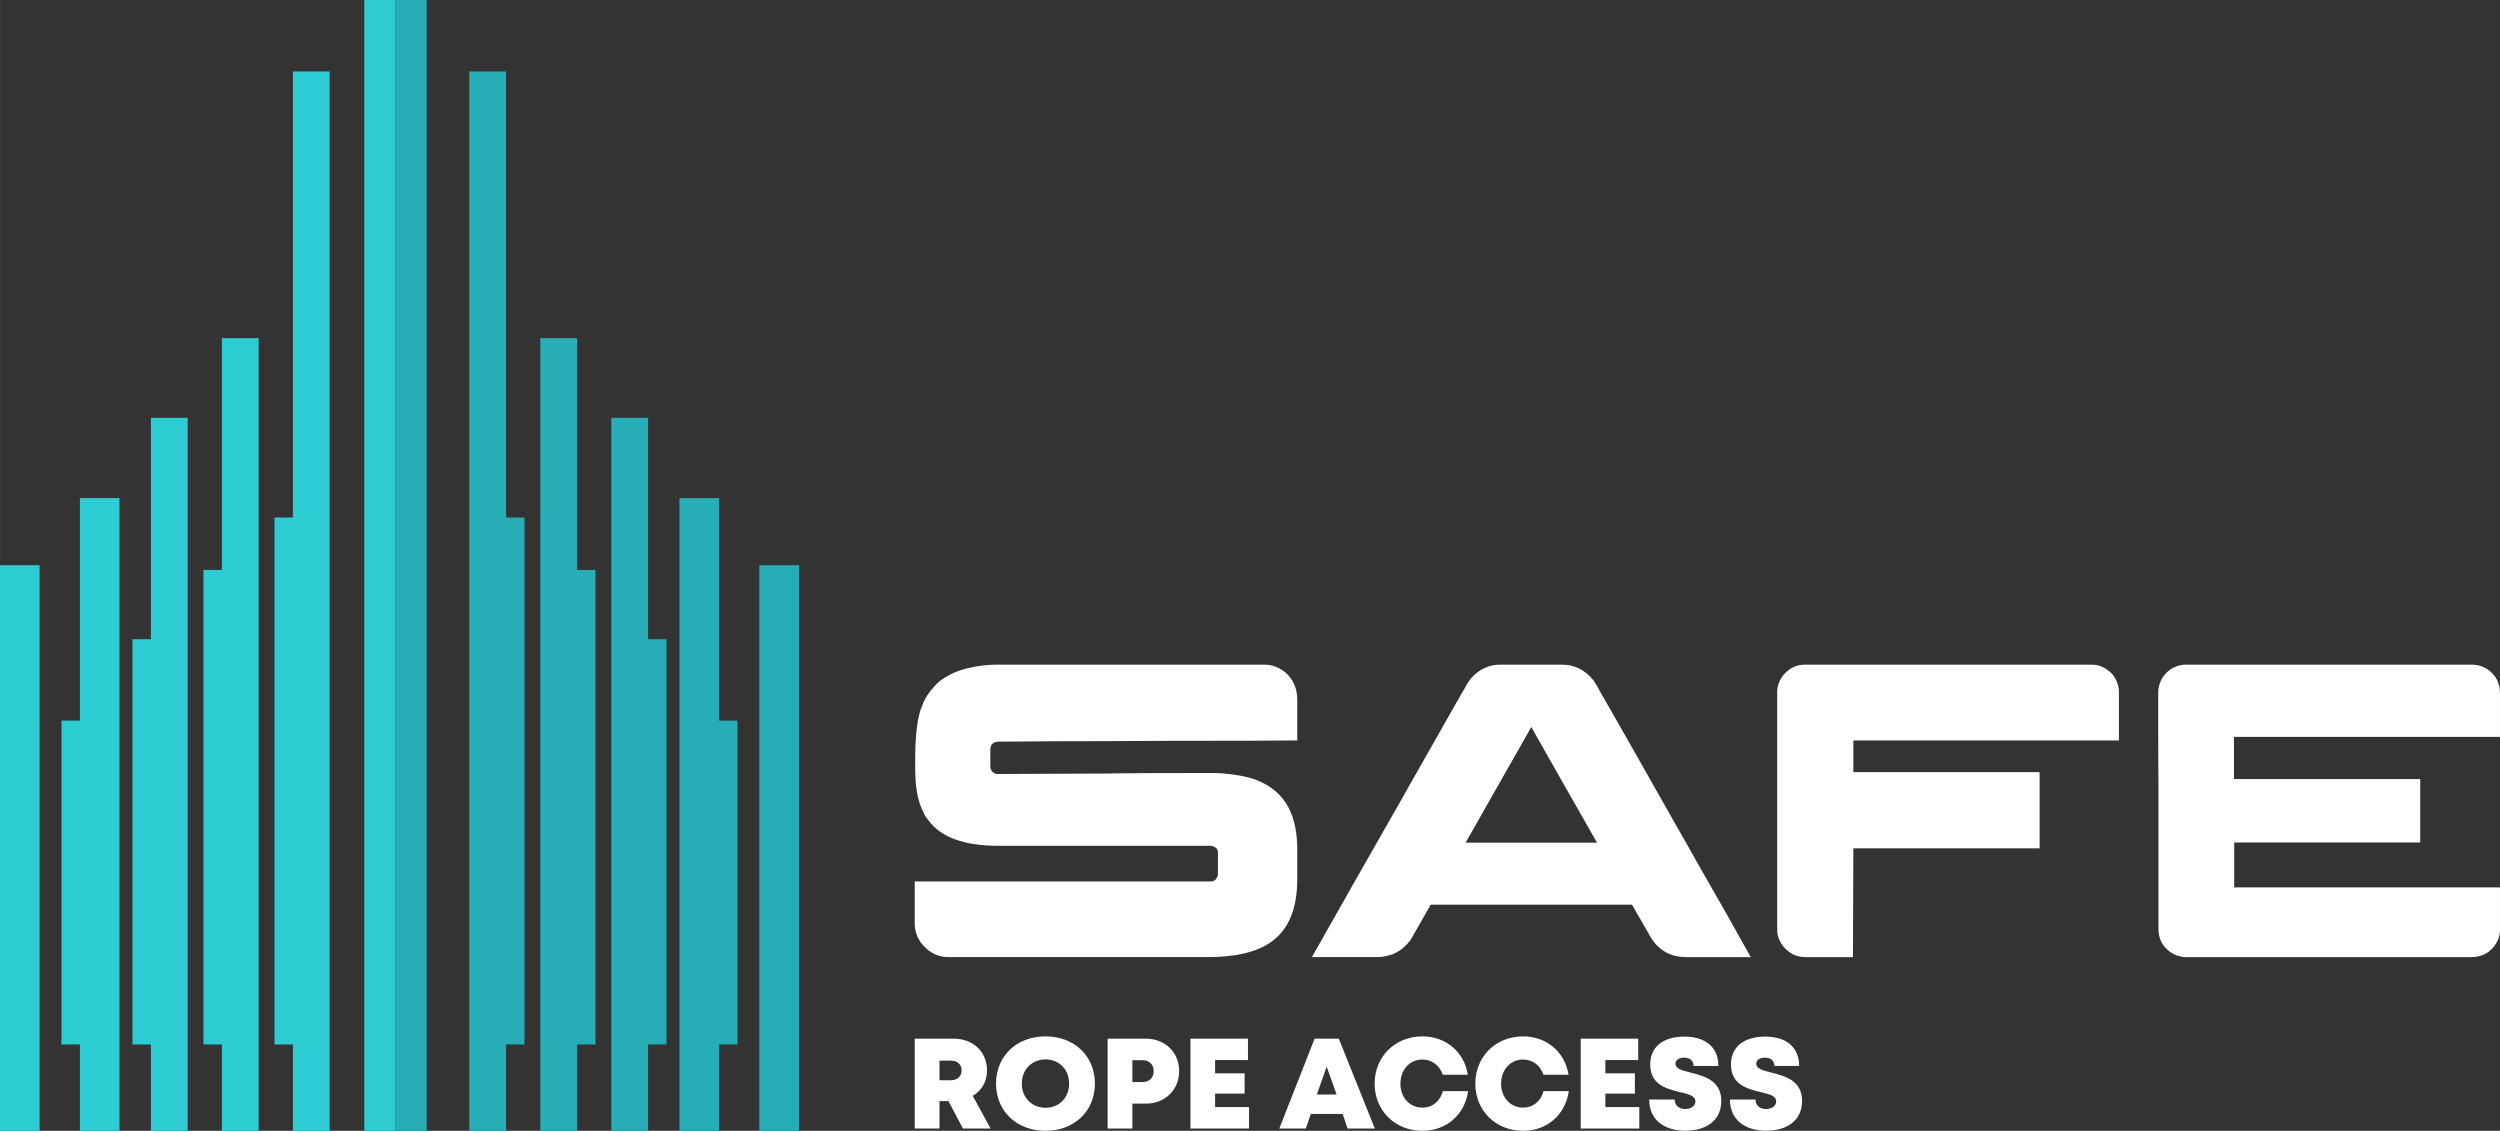 <?xml version="1.0" encoding="UTF-8"?>
<!DOCTYPE svg PUBLIC "-//W3C//DTD SVG 1.0//EN" "http://www.w3.org/TR/2001/REC-SVG-20010904/DTD/svg10.dtd">
<!-- Creator: CorelDRAW -->
<svg xmlns="http://www.w3.org/2000/svg" xml:space="preserve" width="110.39mm" height="49.932mm" version="1.0" style="shape-rendering:geometricPrecision; text-rendering:geometricPrecision; image-rendering:optimizeQuality; fill-rule:evenodd; clip-rule:evenodd"
viewBox="0 0 10158.04 4594.76"
 xmlns:xlink="http://www.w3.org/1999/xlink"
 xmlns:xodm="http://www.corel.com/coreldraw/odm/2003">
 <rect x="0" y="0" width="10158.04" height="4594.76" fill="#333333" stroke="none"/>
 <defs>
  <style type="text/css">
   <![CDATA[
    .fil2 {fill:#27ADB5}
    .fil1 {fill:#2DCCD2}
    .fil0 {fill:white;fill-rule:nonzero}
   ]]>
  </style>
 </defs>
 <g id="Camada_x0020_1">
  <path class="fil0" d="M3912.64 4585.54l112.37 0 -72.53 -132.71c36.09,-21.49 57.92,-58.09 57.92,-103.24 0,-76.52 -57.05,-129.32 -135.58,-129.32l-158.11 0 0 365.26 100.71 0 0 -111.67 36.26 0 58.97 111.67zm-95.23 -276.03l45.66 0c28,0 44.18,16.78 44.18,39.83 0,22.96 -16.18,40.01 -44.18,40.01l-45.66 0 0 -79.84zm430.85 285.25c117.14,0 200.55,-79.93 200.55,-191.85 0,-111.93 -83.41,-191.85 -200.55,-191.85 -117.41,0 -201.16,80.19 -201.16,191.85 0,111.67 83.76,191.85 201.16,191.85l0 0zm0 -93.57c-55.58,0 -96.45,-41.4 -96.45,-98.28 0,-56.88 40.88,-98.28 96.45,-98.28 55.57,0 95.84,41.14 95.84,98.28 0,57.23 -40.27,98.28 -95.84,98.28l0 0zm407.61 -280.91l-155.41 0 0 365.26 100.71 0 0 -101.23 54.71 0c77.66,0 135.23,-55.66 135.23,-132.28 0,-76.53 -57.57,-131.75 -135.23,-131.75l0 0zm-12.09 176.36l-42.61 0 0 -88.71 42.61 0c26.53,0 44,18.36 44,44.35 0,26 -17.47,44.35 -44,44.35l0 0zm293.43 101.76l0 -54.79 119.92 0 0 -82.45 -119.92 0 0 -53.83 133.49 0 0 -86.97 -233.68 0 0 365.18 238.12 0 0 -87.14 -137.93 0zm538.41 87.14l110.71 0 -146.54 -365.26 -98.27 0 -143.41 365.26 107.76 0 20.26 -59.48 129.32 0 20.17 59.48zm-44.7 -138.28l-80.35 0 40 -113.06 40.35 113.06zm348.65 147.5c97.32,0 171.86,-65.14 185.77,-161.15l-102.89 0c-10.26,40.53 -42.09,66.96 -82.71,66.96 -51.66,0 -89.57,-40.96 -89.57,-97.31 0,-56.53 37.91,-98.18 89.57,-98.18 38.53,0 70.01,24.35 82.62,61.83l101.92 0c-14.87,-92.62 -88.96,-155.84 -184.72,-155.84 -111.14,0 -194.11,82.36 -194.11,192.2 0,109.23 82.96,191.5 194.11,191.5l0 0zm409.1 0c97.32,0 171.86,-65.14 185.77,-161.15l-102.89 0c-10.26,40.53 -42.09,66.96 -82.71,66.96 -51.66,0 -89.57,-40.96 -89.57,-97.31 0,-56.53 37.91,-98.18 89.57,-98.18 38.53,0 70.01,24.35 82.62,61.83l101.92 0c-14.87,-92.62 -88.96,-155.84 -184.72,-155.84 -111.14,0 -194.11,82.36 -194.11,192.2 0,109.23 82.96,191.5 194.11,191.5l0 0zm334.32 -96.36l0 -54.79 119.92 0 0 -82.45 -119.92 0 0 -53.83 133.49 0 0 -86.97 -233.68 0 0 365.18 238.12 0 0 -87.14 -137.93 0zm324.99 95.93c84.79,0 146.1,-41.4 146.1,-121.06 0,-83.23 -70.27,-101.15 -124.01,-114.97 -34.53,-8.61 -62.27,-15.39 -62.27,-36.1 0,-17.04 17.31,-24.78 35.4,-24.78 20.96,0 38.26,10.78 38.26,33.83l100.72 0c0,-74.27 -50.1,-119.23 -137.76,-119.23 -86.36,0 -139.23,41.22 -139.23,113.15 0,82.96 67.4,99.05 120.28,112.18 35.05,8.36 63.4,14.96 63.4,37.84 0,19.91 -20.1,31.13 -41.14,31.13 -22.87,0 -42.96,-12.7 -42.96,-38.7l-103.83 0c0,79.5 57.83,126.72 147.07,126.72l0 0zm328.22 0c84.79,0 146.1,-41.4 146.1,-121.06 0,-83.23 -70.27,-101.15 -124.01,-114.97 -34.53,-8.61 -62.27,-15.39 -62.27,-36.1 0,-17.04 17.31,-24.78 35.4,-24.78 20.96,0 38.26,10.78 38.26,33.83l100.72 0c0,-74.27 -50.1,-119.23 -137.76,-119.23 -86.36,0 -139.23,41.22 -139.23,113.15 0,82.96 67.4,99.05 120.28,112.18 35.05,8.36 63.4,14.96 63.4,37.84 0,19.91 -20.1,31.13 -41.14,31.13 -22.87,0 -42.96,-12.7 -42.96,-38.7l-103.83 0c0,79.5 57.83,126.72 147.07,126.72l0 0z"/>
  <path class="fil1" d="M1480.26 0l126.66 0 0 4594.76 -126.66 0 0 -4594.76zm-290.25 290.26l149.53 0 0 4304.5 -149.53 0 0 -350.85 -74.77 0 0 -2140.91 74.77 0 0 -1812.74zm-363.27 2025.66l74.78 0 0 -942.06 149.52 0 0 3220.91 -149.52 0 0 -350.85 -74.78 0 0 -1928zm-288.49 281.44l74.78 0 0 -899.82 149.52 0 0 2897.23 -149.52 0 0 -350.85 -74.78 0 0 -1646.55zm-288.49 330.71l74.77 0 0 -904.19 160.98 0 0 2570.88 -160.98 0 0 -350.85 -74.77 0 0 -1315.84zm-249.76 -631.51l160.97 0 0 2298.21 -160.97 0 0 -2298.21z"/>
  <path class="fil2" d="M2056.38 290.26l-149.52 0 0 4304.5 149.52 0 0 -350.85 74.77 0 0 -2140.91 -74.77 0 0 -1812.74zm363.27 2025.66l-74.78 0 0 -942.06 -149.52 0 0 3220.91 149.52 0 0 -350.85 74.78 0 0 -1928zm288.49 281.44l-74.77 0 0 -899.82 -149.53 0 0 2897.23 149.53 0 0 -350.85 74.77 0 0 -1646.55zm288.49 330.71l-74.77 0 0 -904.19 -160.98 0 0 2570.88 160.98 0 0 -350.85 74.77 0 0 -1315.84zm249.76 -631.51l-160.97 0 0 2298.21 160.97 0 0 -2298.21zm-1639.48 -2296.55l126.66 0 0 4594.76 -126.66 0 0 -4594.76z"/>
  <path class="fil0" d="M4053.89 2700.61l1083.22 0c29.7,0 57.66,9.9 83.57,29.7 33.78,29.12 50.37,66.38 50.37,111.81l0 166.56 -1.75 0c-79.49,0.87 -247.8,1.45 -504.91,1.45 -202.38,1.17 -359.33,1.75 -470.86,1.75 -116.76,1.17 -195.97,1.75 -238.18,1.75 -8.45,0 -16.02,2.92 -23,8.45 -5.54,5.82 -8.45,13.98 -8.45,24.75l0 64.93c0,15.43 6.4,25.91 19.51,31.45 1.75,0.58 3.2,1.16 4.37,1.45 1.16,0.29 2.62,0.29 4.37,0.29 257.99,-1.17 405.33,-1.75 441.72,-1.75 9.32,0 25.63,-0.29 49.51,-0.87 67.27,-0.87 194.51,-1.45 382.33,-1.45l6.69 0c24.46,0 57.08,2.91 98.13,9.31 29.7,4.95 54.16,11.36 73.39,18.63 61.44,23.88 105.41,61.74 132.2,113.57 23.3,45.42 34.94,101.62 34.94,168.01l0 122.01c0,120.55 -35.52,205.58 -106.57,255.08 -57.37,41.06 -142.98,61.44 -256.83,61.44l-1055.26 0c-39.89,0 -74.55,-16.89 -103.95,-50.37 -21.26,-25.05 -31.74,-54.16 -31.74,-87.94l0 -168.88 1202.02 0c13.68,0 22.71,-6.41 27.38,-19.52 1.16,-1.74 1.74,-3.49 2.03,-5.24 0.29,-1.75 0.58,-2.62 0.58,-3.2l0 -89.69c0,-11.93 -6.69,-20.38 -19.79,-25.62 -3.2,-1.17 -6.7,-1.75 -10.2,-1.75l-863.37 0c-136.28,0 -230.33,-33.78 -281.29,-101.33 -10.48,-12.52 -17.76,-24.17 -22.42,-35.23 -5.53,-10.78 -11.07,-23.88 -16.02,-39.89 -4.66,-14.85 -8.73,-32.91 -11.93,-54.74 -3.5,-23.3 -5.25,-57.66 -5.25,-103.08l0 -6.99c0,-109.78 9.32,-185.19 28.25,-226.84 9.61,-27.95 25.91,-53.87 48.63,-78.33 12.51,-14.26 23.58,-24.16 33.19,-29.99 32.91,-22.71 70.17,-38.44 111.81,-46.88 35.23,-8.45 73.09,-12.81 113.56,-12.81zm2042.97 0l249.84 0c50.67,0 93.18,20.96 127.24,63.19 9.03,12.51 20.38,31.74 34.07,57.94 2.33,3.49 4.36,6.7 5.82,10.19 5.24,7.87 48.92,84.74 131.62,230.33 23.29,41.64 49.79,88.81 80.08,141.52 187.23,330.5 283.32,499.38 288.27,506.95l99.88 178.21 -262.65 0c-69.59,0 -120.55,-32.61 -153.75,-98.13 -23.29,-39.89 -40.18,-69.3 -51.25,-88.81 -9.03,-16.32 -13.98,-25.33 -15.15,-26.21l-815.61 0c-1.17,0 -2.34,0.29 -3.79,1.45 -1.45,1.16 -2.33,3.5 -2.91,6.98l-76.87 134.82c-34.65,46.59 -80.66,69.89 -138.31,69.89l-260.03 0c-1.17,0 -1.75,0 -1.75,-0.29 0,-0.29 0,-0.87 0,-1.45 125.51,-222.47 234.99,-415.23 328.45,-578.3 73.97,-130.16 133.66,-235.57 179.08,-315.65 70.47,-124.63 107.45,-189.56 110.95,-194.51 9.03,-17.18 18.63,-32.33 29.12,-45.14 32.91,-35.53 72.22,-52.99 117.64,-52.99zm125.21 253.33l-267.01 469.98 534.04 0c-174.42,-305.75 -263.53,-462.7 -267.02,-469.98zm1112.33 -253.33l1165.34 0c30.28,0 57.94,12.81 82.98,38.44 18.05,22.13 27.08,47.17 27.08,75.12l0 194.51 -1079.14 0 0 128.71 755.05 0c0,0.58 0,0.87 0.29,1.16 0.29,0.29 0.87,0.59 1.45,0.59l0 306.32 -0.87 0.58 0 0.87 -755.92 0 -1.74 442.03 -194.52 0c-34.65,0 -64.05,-14.56 -88.51,-43.39 -16.6,-21.84 -24.75,-43.97 -24.75,-66.68l0 -969.95c0,-18.63 6.4,-38.44 19.51,-58.82 24.46,-32.9 55.91,-49.5 93.76,-49.5zm2707.75 0c36.98,0 66.97,13.98 90.26,41.64 10.78,11.93 18.64,27.96 23,48.04 1.75,6.7 2.62,16.31 2.62,28.83l0 175 -1080.88 0 0 171.51 756.79 0 0 257.42 -755.05 0 -0.87 0.87 0 181.69 1079.14 0c0.58,0 0.87,0.29 0.87,0.87l0 171.52c0,26.21 -9.61,50.67 -28.83,73.38 -11.93,11.93 -20.67,18.93 -25.62,21.26 -17.18,10.78 -38.15,16.31 -63.19,16.31l-1162.71 0c-8.15,0 -18.92,-2.33 -32.61,-6.7 -28.82,-11.06 -50.37,-30.28 -64.64,-58.24 -6.98,-15.72 -10.19,-32.9 -10.19,-50.95l0 -599.85c-0.59,-29.12 -0.87,-123.46 -0.87,-283.33l0 -78.33c0,-18.93 5.82,-38.44 17.76,-58.82 12.52,-18.34 27.38,-31.74 44.56,-40.18 12.51,-5.82 21.84,-8.73 27.95,-9.31 3.5,-1.17 8.74,-2.04 15.44,-2.62l1167.08 0z"/>
 </g>
</svg>
